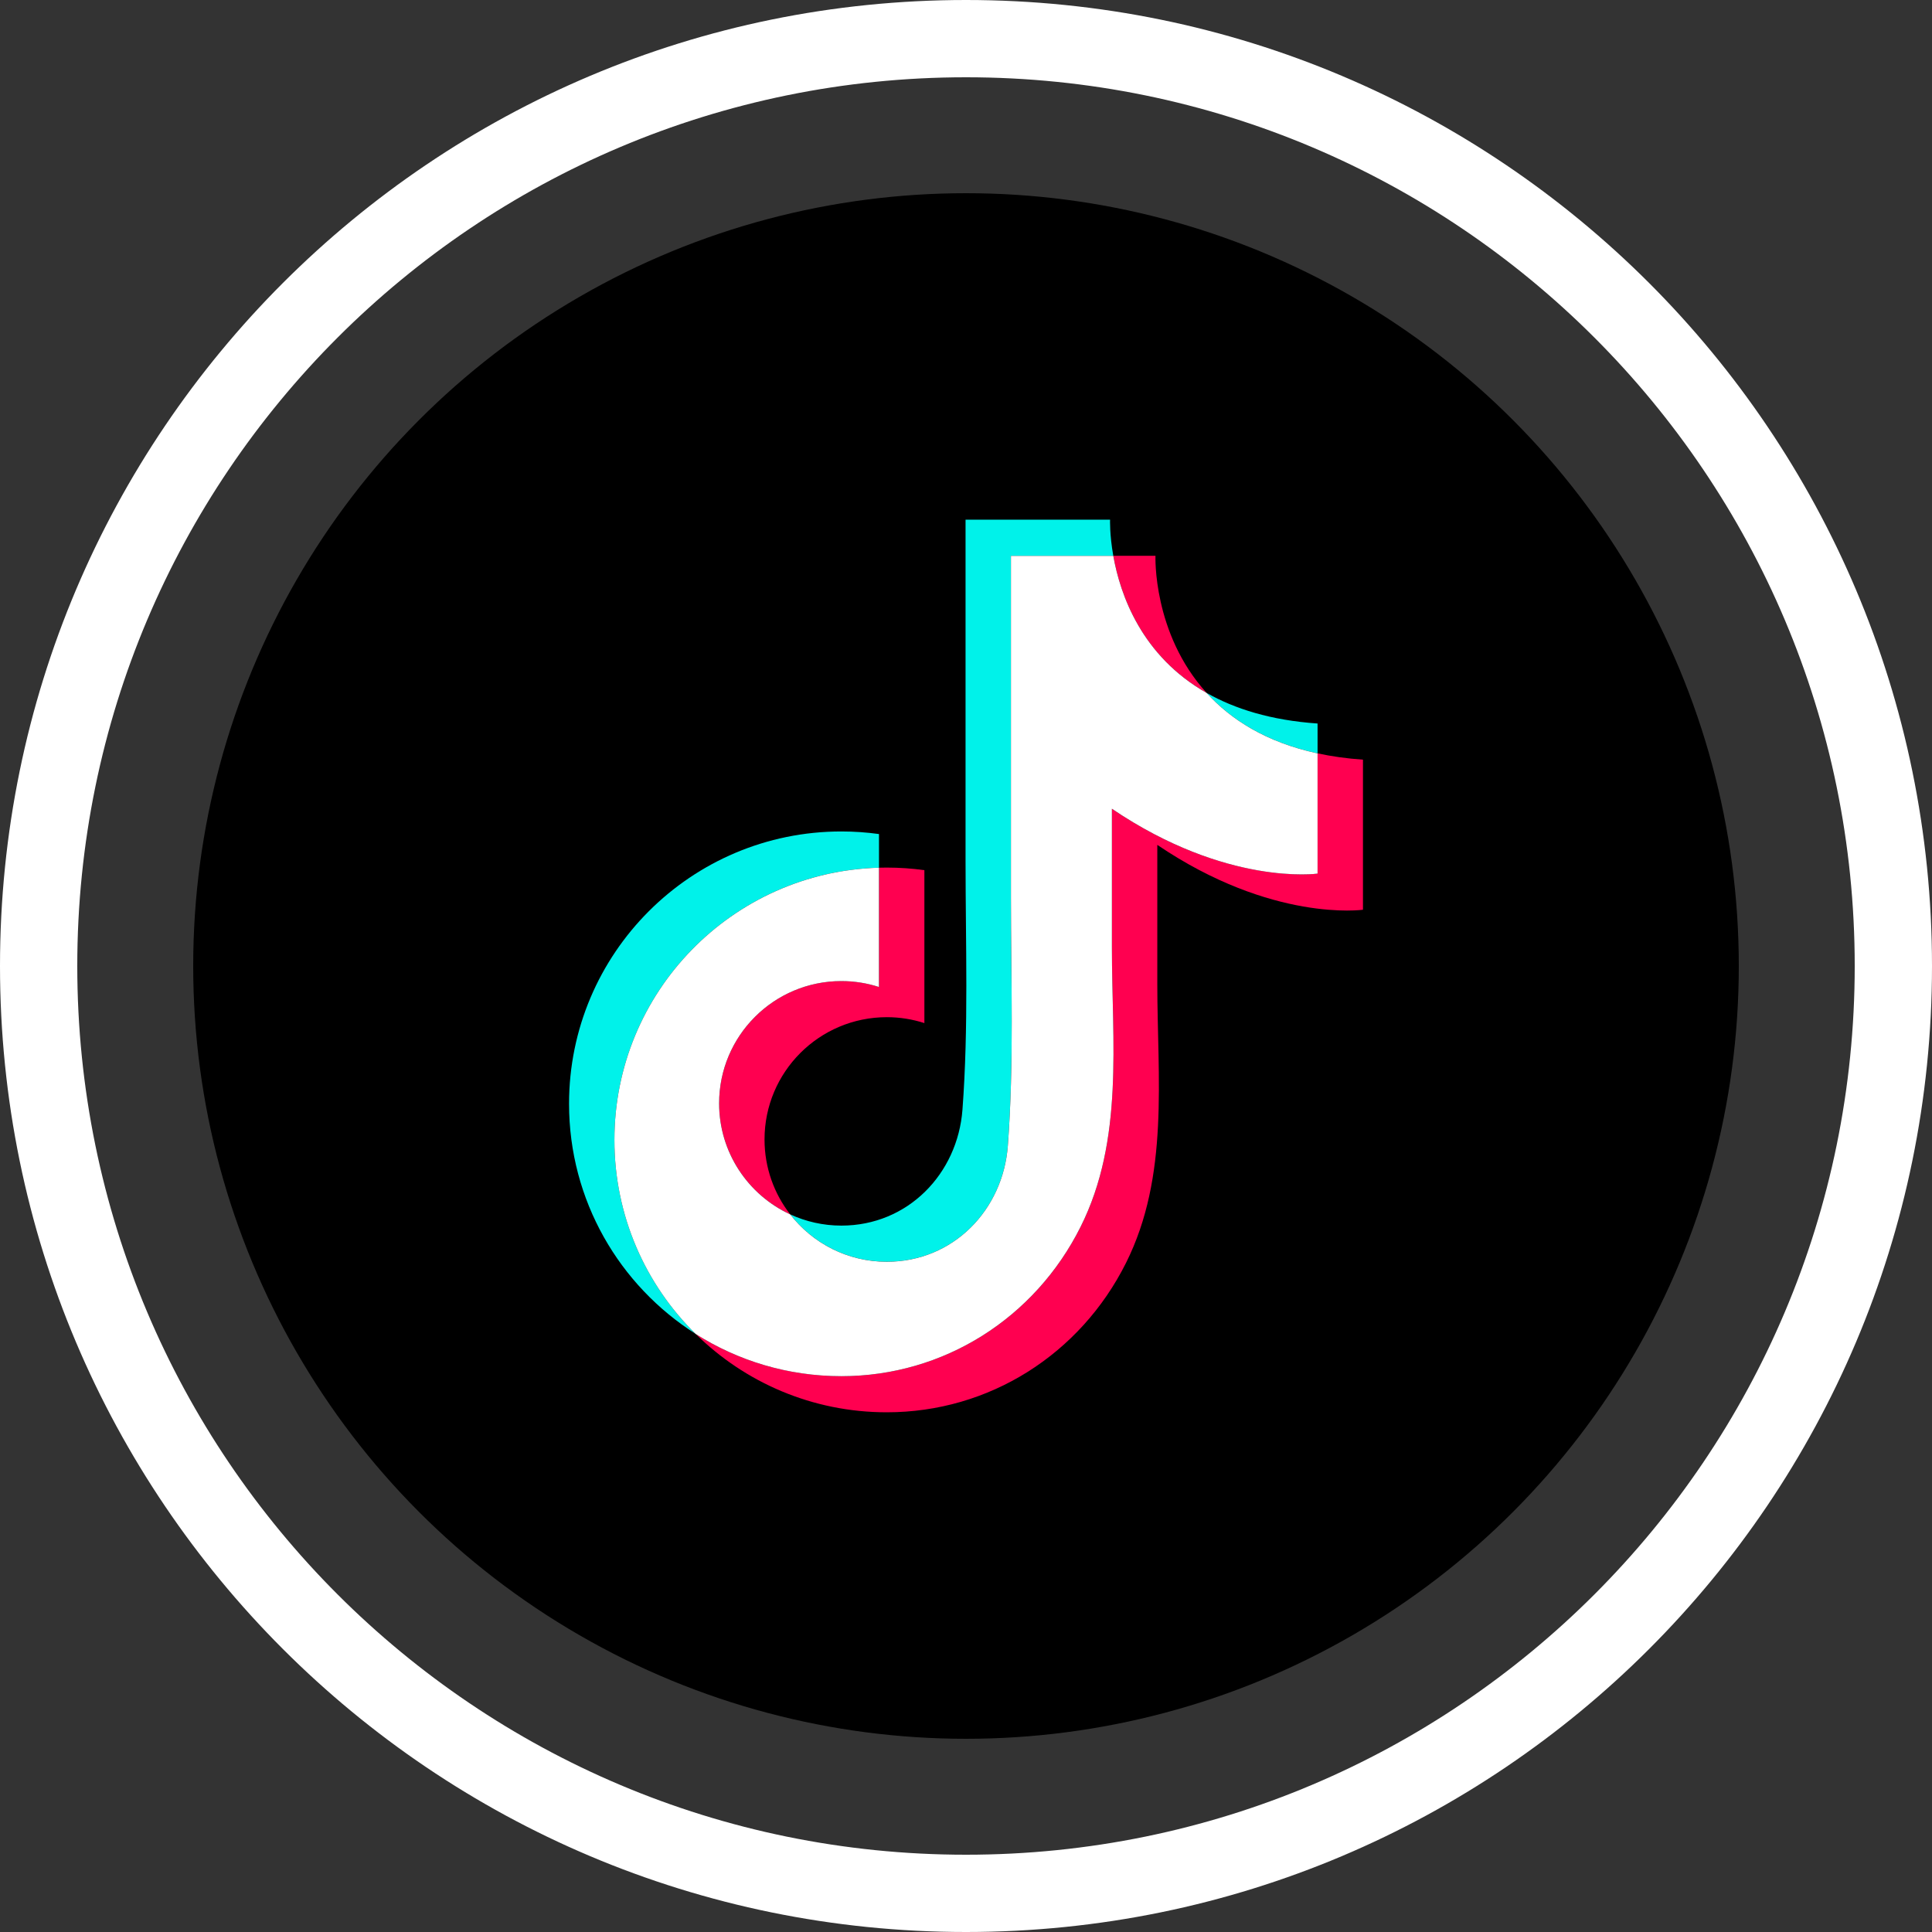 <?xml version="1.0" encoding="UTF-8"?>
<svg xmlns="http://www.w3.org/2000/svg" xmlns:xlink="http://www.w3.org/1999/xlink" version="1.1" id="Capa_1" x="0px" y="0px" width="100px" height="100px" viewBox="0 0 100 100" xml:space="preserve">
<rect x="0" y="0" width="100" height="100" fill="#333333" stroke="none"/>
<g>
	<path fill="#FFFFFF" d="M100,50c0,27.614-22.386,50-50,50S0,77.614,0,50S22.386,0,50,0S100,22.386,100,50z M50,4   C24.595,4,4,24.595,4,50s20.595,46,46,46s46-20.595,46-46S75.405,4,50,4z"></path>
	<g>
		<circle cx="50" cy="50" r="40"></circle>
		<g>
			<path fill="#FF0050" d="M62.454,35.864c-2.805-3.086-2.647-7.095-2.647-7.095h-2.182C57.981,30.782,59.083,33.95,62.454,35.864z"></path>
			<path fill="#FF0050" d="M43.551,50.779c-3.496,0-6.329,2.834-6.329,6.329c0,2.549,1.507,4.744,3.678,5.747     c-0.832-1.071-1.328-2.416-1.328-3.877c0-3.496,2.834-6.329,6.329-6.329c0.679,0,1.333,0.108,1.945,0.306V45.04     c-0.636-0.088-1.285-0.134-1.945-0.134c-0.135,0-0.27,0.002-0.404,0.006v6.174C44.883,50.888,44.23,50.779,43.551,50.779z"></path>
			<path fill="#FF0050" d="M68.197,38.994v6.223c0,0-4.699,0.671-10.645-3.356c0,2.397,0,4.794,0,7.191     c0,4.874,0.635,9.94-1.622,14.45c-2.365,4.725-7.077,7.728-12.379,7.728c-2.776,0-5.365-0.803-7.547-2.189     c2.544,2.51,6.039,4.059,9.896,4.059c5.303,0,10.015-3.003,12.38-7.728c2.257-4.51,1.622-9.576,1.622-14.45     c0-2.397,0-4.794,0-7.191c5.946,4.028,10.645,3.357,10.645,3.357v-7.768C69.698,39.261,68.917,39.149,68.197,38.994z"></path>
			<path fill="#00F2EA" d="M68.197,38.994v-1.545c-2.418-0.167-4.291-0.76-5.744-1.585C63.696,37.231,65.52,38.417,68.197,38.994z"></path>
			<path fill="#00F2EA" d="M31.803,59.003c0-7.65,6.094-13.878,13.693-14.091V43.17c-0.636-0.087-1.285-0.134-1.945-0.134     c-7.786,0-14.097,6.312-14.097,14.097c0,5.009,2.613,9.408,6.551,11.908C33.411,66.484,31.803,62.932,31.803,59.003z"></path>
			<path fill="#00F2EA" d="M45.9,65.308c3.442,0,6.017-2.683,6.266-6.003c0.321-4.28,0.16-8.575,0.16-12.862     c0-0.399,0-17.674,0-17.674h5.298c-0.197-1.111-0.167-1.87-0.167-1.87h-7.48c0,0,0,17.275,0,17.674     c0,4.287,0.161,8.582-0.16,12.862c-0.249,3.319-2.824,6.002-6.266,6.002c-0.947,0-1.845-0.209-2.652-0.582     C42.057,64.347,43.866,65.308,45.9,65.308z"></path>
			<path fill="#FFFFFF" d="M55.93,63.502c2.257-4.51,1.622-9.576,1.622-14.45c0-2.397,0-4.794,0-7.191     c5.946,4.028,10.645,3.357,10.645,3.357v-6.223c-2.677-0.577-4.501-1.763-5.744-3.13c-3.37-1.915-4.472-5.082-4.829-7.095h-5.298     c0,0,0,17.275,0,17.674c0,4.287,0.161,8.582-0.16,12.862c-0.249,3.319-2.824,6.003-6.266,6.003c-2.034,0-3.844-0.961-5.001-2.453     c-2.171-1.003-3.678-3.198-3.678-5.747c0-3.496,2.834-6.329,6.329-6.329c0.679,0,1.333,0.108,1.945,0.306v-6.174     c-7.599,0.214-13.693,6.441-13.693,14.091c0,3.929,1.608,7.482,4.201,10.039c2.182,1.386,4.771,2.189,7.547,2.189     C48.853,71.23,53.565,68.227,55.93,63.502z"></path>
		</g>
	</g>
</g>
</svg>
